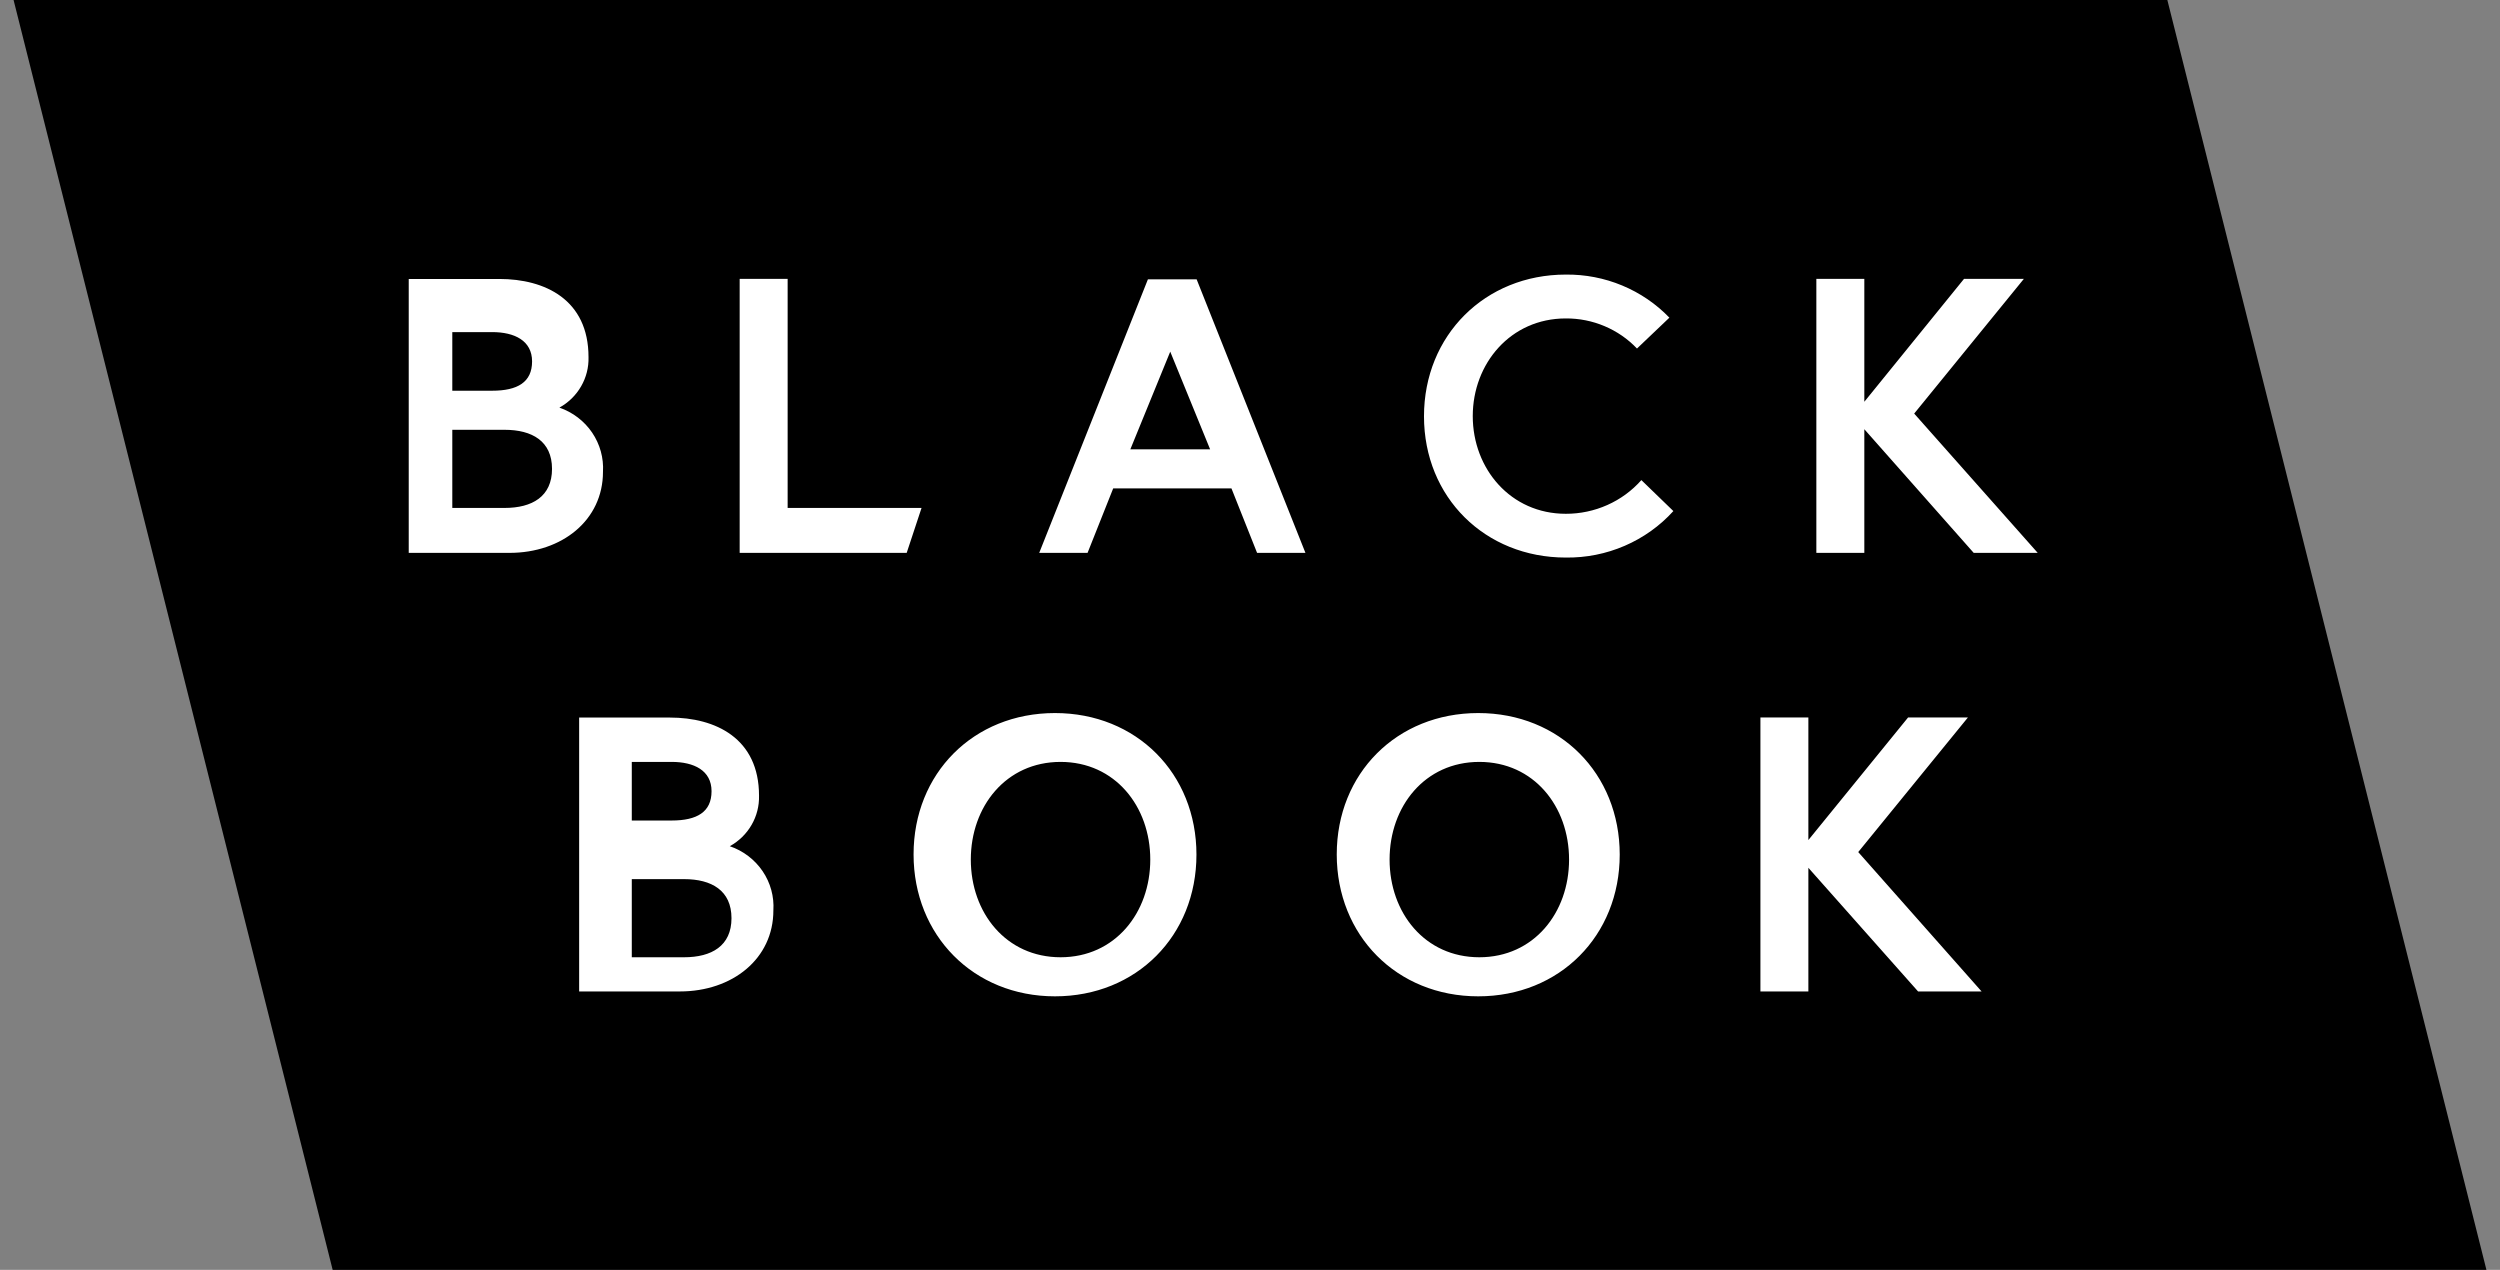 <svg width="126" height="64" viewBox="0 0 126 64" fill="none" xmlns="http://www.w3.org/2000/svg">
<rect x="0" y="0" width="126" height="64" fill="#808080" stroke="none"/>
<path d="M104.611 12.199H19.414V52.318H104.611V12.199Z" fill="white"/>
<path fill-rule="evenodd" clip-rule="evenodd" d="M74.558 38.4C77.307 38.4 79.081 40.645 79.081 43.323C79.081 46.001 77.307 48.246 74.558 48.246C71.809 48.246 70.035 46.001 70.035 43.323C70.035 40.645 71.809 38.4 74.558 38.4ZM35.862 39.877C35.862 40.925 35.129 41.354 33.852 41.354H31.842V38.4H33.852C34.973 38.4 35.862 38.828 35.862 39.877ZM34.48 44.308C35.862 44.308 36.867 44.879 36.867 46.277C36.867 47.675 35.862 48.246 34.48 48.246H31.842V44.308H34.48ZM56.969 22.646L58.98 17.723L60.99 22.646H56.969ZM26.817 18.215C26.817 19.264 26.083 19.692 24.806 19.692H22.796V16.738H24.806C25.927 16.738 26.817 17.167 26.817 18.215ZM53.452 38.4C56.2 38.4 57.974 40.645 57.974 43.323C57.974 46.001 56.2 48.246 53.452 48.246C50.703 48.246 48.929 46.001 48.929 43.323C48.929 40.645 50.703 38.4 53.452 38.4ZM99.475 27.865H102.701L96.475 20.844L102.003 14.055H98.987L93.962 20.249V14.055H91.544V27.865H93.962V21.632L99.475 27.865ZM96.671 49.969H99.872L93.655 42.944L99.183 36.16H96.168L91.142 42.339V36.16H88.725V49.969H91.142V43.737L96.671 49.969ZM78.915 28.101C79.938 28.115 80.952 27.913 81.887 27.508C82.823 27.104 83.659 26.507 84.338 25.758L82.725 24.197C82.252 24.732 81.667 25.16 81.009 25.453C80.352 25.746 79.638 25.897 78.915 25.895C76.136 25.895 74.227 23.626 74.227 20.972C74.227 18.319 76.136 16.049 78.915 16.049C79.588 16.045 80.254 16.177 80.872 16.439C81.49 16.7 82.045 17.083 82.504 17.566L84.137 16.01C83.467 15.315 82.657 14.763 81.758 14.389C80.86 14.015 79.892 13.828 78.915 13.839C74.85 13.839 71.769 16.896 71.769 20.982C71.769 25.068 74.85 28.101 78.915 28.101ZM74.503 50.215C78.609 50.215 81.634 47.158 81.634 43.072C81.634 38.986 78.609 35.938 74.503 35.938C70.397 35.938 67.372 38.981 67.372 43.062C67.372 47.143 70.392 50.215 74.503 50.215ZM63.357 27.865H65.794L60.311 14.08H57.854L52.376 27.865H54.813L56.105 24.615H62.065L63.357 27.865ZM53.17 50.215C57.281 50.215 60.301 47.158 60.301 43.072C60.301 38.986 57.281 35.938 53.17 35.938C49.059 35.938 46.044 38.981 46.044 43.062C46.044 47.143 49.064 50.215 53.17 50.215ZM37.279 27.865H45.697L46.446 25.6H39.697V14.055H37.279V27.865ZM34.264 49.969C36.923 49.969 38.978 48.315 38.978 45.888C39.023 45.187 38.832 44.492 38.436 43.907C38.039 43.322 37.459 42.88 36.782 42.649C37.24 42.395 37.62 42.025 37.879 41.576C38.139 41.128 38.268 40.619 38.255 40.103C38.255 37.204 36.058 36.165 33.762 36.165H29.189V49.969H34.264ZM20.6 27.865H25.676C28.334 27.865 30.39 26.21 30.39 23.783C30.432 23.083 30.24 22.389 29.844 21.804C29.448 21.22 28.869 20.778 28.194 20.544C28.651 20.291 29.03 19.92 29.288 19.471C29.547 19.023 29.676 18.514 29.661 17.999C29.661 15.099 27.465 14.06 25.168 14.06H20.6V27.865ZM109.234 0L125.316 64H16.766L0.684 0H109.234ZM25.434 21.662C26.817 21.662 27.822 22.233 27.822 23.631C27.822 25.029 26.817 25.6 25.434 25.6H22.796V21.662H25.434Z" fill="black"/>
</svg>

